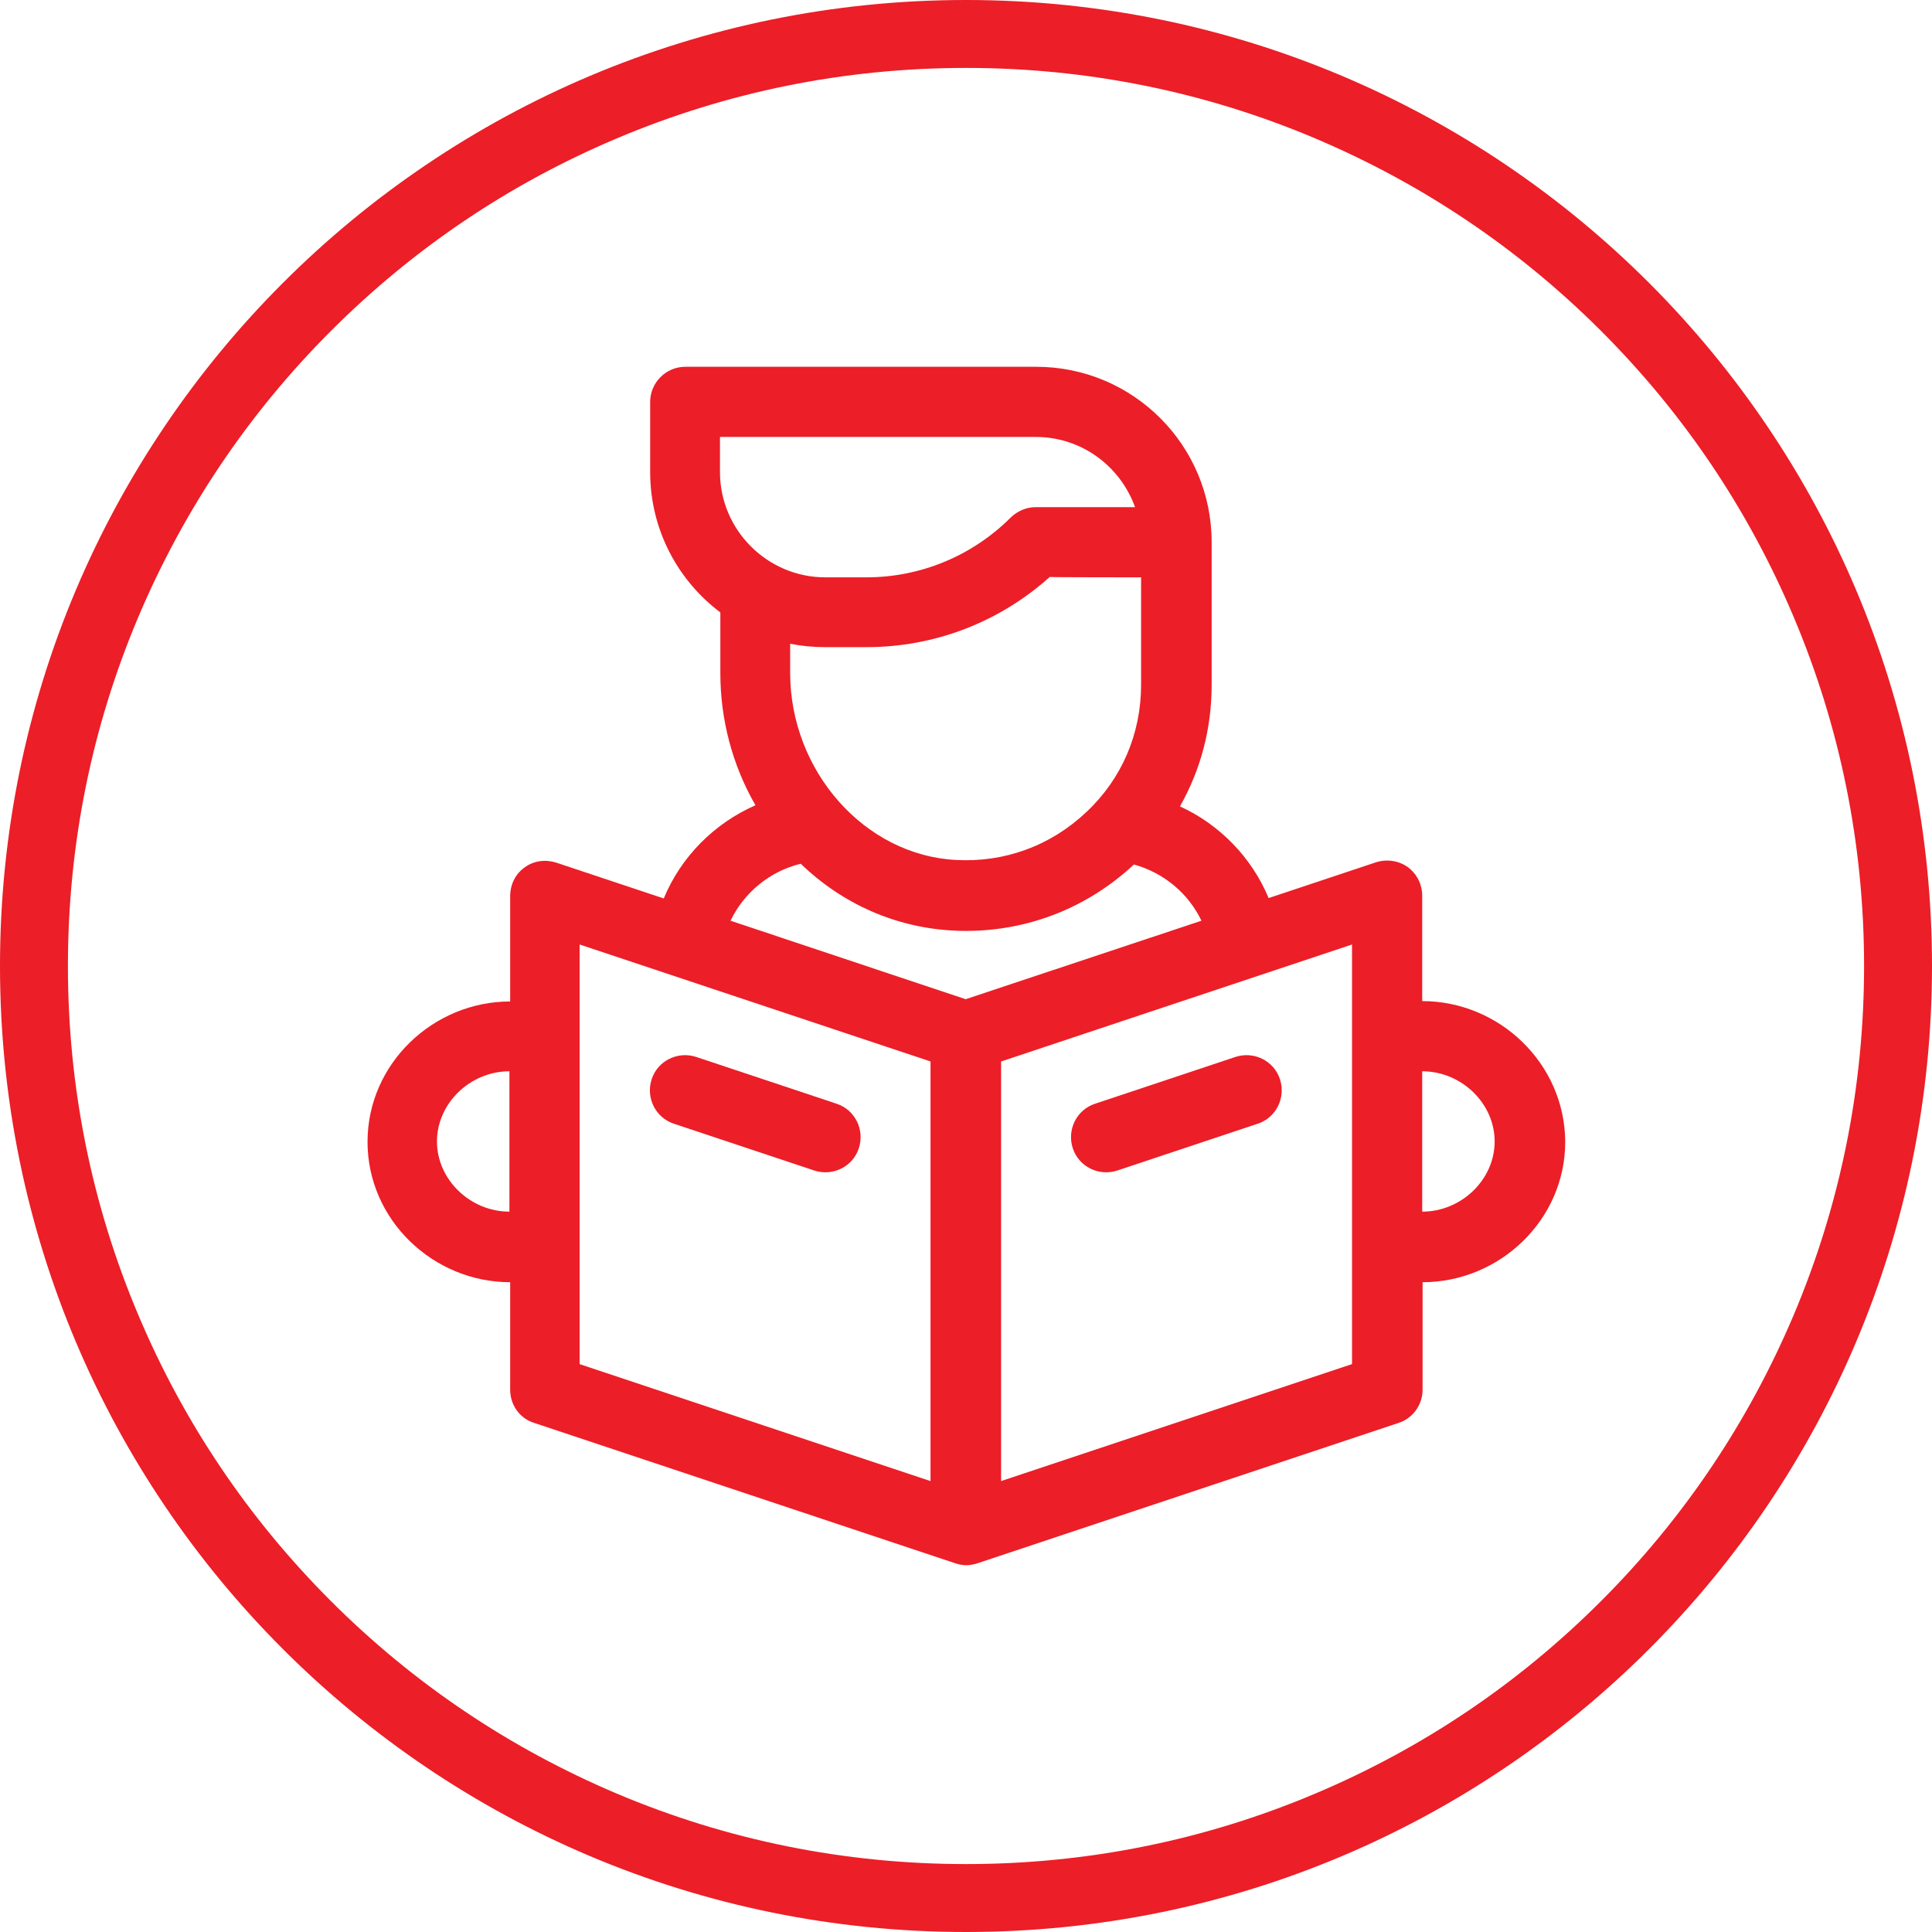 <?xml version="1.0" encoding="utf-8"?>
<!-- Generator: Adobe Illustrator 25.0.0, SVG Export Plug-In . SVG Version: 6.00 Build 0)  -->
<svg version="1.1" id="Capa_1" xmlns="http://www.w3.org/2000/svg" xmlns:xlink="http://www.w3.org/1999/xlink" x="0px" y="0px"
	 viewBox="0 0 512 512" style="enable-background:new 0 0 512 512;" xml:space="preserve">
<style type="text/css">
	.st0{fill:#EC1E27;}
</style>
<g>
	<path class="st0" d="M178.6,297.8l37.2,12.4c4.9,1.6,10.2-1,11.8-5.9s-1-10.2-5.9-11.8l-37.2-12.4c-4.9-1.6-10.2,1-11.8,5.9
		C171.1,290.9,173.7,296.2,178.6,297.8z"/>
	<path class="st0" d="M296.1,310.2l37.2-12.4c4.9-1.6,7.5-6.9,5.9-11.8s-6.9-7.5-11.8-5.9l-37.2,12.4c-4.9,1.6-7.5,6.9-5.9,11.8
		C285.9,309.2,291.2,311.8,296.1,310.2z"/>
	<path class="st0" d="M376.9,265.3v-27.9c0-3-1.4-5.8-3.8-7.6c-2.4-1.7-5.5-2.2-8.4-1.3l-28.5,9.5c-4.5-10.8-13-19.5-23.5-24.3
		c5.5-9.7,8.4-20.6,8.4-32.2v-37.8c0-25.7-20.8-46.5-46.5-46.5h-93c-5.1,0-9.3,4.2-9.3,9.3v18.6c0,15.2,7.3,28.7,18.6,37.2v16.1
		c0,12.3,3.2,24.4,9.3,35c-10.9,4.8-19.7,13.6-24.3,24.7l-28.5-9.5c-2.9-0.9-6-0.5-8.4,1.3c-2.4,1.7-3.8,4.5-3.8,7.6v27.9
		c-20.4,0-37.8,16.5-37.8,37.2s17.4,37.2,37.8,37.2v28.5c0,4,2.5,7.6,6.4,8.8l111.6,37.2c0.9,0.3,1.9,0.5,2.9,0.5l0,0l0,0
		c0.9,0,2-0.2,2.9-0.5l111.6-37.2c3.8-1.2,6.4-4.8,6.4-8.8v-28.5c20.4,0,37.8-16.5,37.8-37.2C414.7,281.8,397.3,265.3,376.9,265.3z
		 M135,321.1c-10.4,0-19.2-8.5-19.2-18.6s8.8-18.6,19.2-18.6V321.1z M190.8,125.1v-9.3h83.7c12.2,0,22.4,7.8,26.3,18.6h-26.3
		c-2.5,0-4.8,1-6.6,2.7c-10.2,10.2-23.9,15.9-38.3,15.9h-10.9C203.4,153,190.8,140.5,190.8,125.1z M302.4,153v28.5
		c0,12.9-5.1,24.9-14.5,33.7c-9.4,8.9-21.6,13.4-34.5,12.7c-24.2-1.2-44-23.5-44-49.6v-7.7c3,0.6,6.1,0.9,9.3,0.9h10.9
		c18.1,0,35.2-6.6,48.6-18.6C278.3,153,302.4,153,302.4,153z M246.6,392.5l-93-31c0-8.2,0-97.8,0-111.2l93,31V392.5z M255.9,264.8
		L193.6,244c3.6-7.5,10.4-13.1,18.6-15.1c11.1,10.7,25.2,16.9,40.3,17.7c1.2,0.1,2.4,0.1,3.5,0.1c16.6,0,32.3-6.2,44.5-17.6
		c7.9,2.2,14.4,7.6,17.9,14.9L255.9,264.8z M358.3,361.5l-93,31V281.3l93-31C358.3,263.9,358.3,347.9,358.3,361.5z M376.9,321.1
		v-37.2c10.4,0,19.2,8.5,19.2,18.6S387.3,321.1,376.9,321.1z"/>
</g>
<path class="st0" d="M256,18c32.1,0,63.3,6.3,92.6,18.7c28.3,12,53.8,29.1,75.7,51c21.9,21.9,39,47.3,51,75.7
	c12.4,29.3,18.7,60.5,18.7,92.6s-6.3,63.3-18.7,92.6c-12,28.3-29.1,53.8-51,75.7c-21.9,21.9-47.3,39-75.7,51
	C319.3,487.7,288.1,494,256,494s-63.3-6.3-92.6-18.7c-28.3-12-53.8-29.1-75.7-51c-21.9-21.9-39-47.3-51-75.7
	C24.3,319.3,18,288.1,18,256s6.3-63.3,18.7-92.6c12-28.3,29.1-53.8,51-75.7c21.9-21.9,47.3-39,75.7-51C192.7,24.3,223.9,18,256,18
	 M256,0C114.6,0,0,114.6,0,256s114.6,256,256,256s256-114.6,256-256S397.4,0,256,0L256,0z"/>
</svg>

